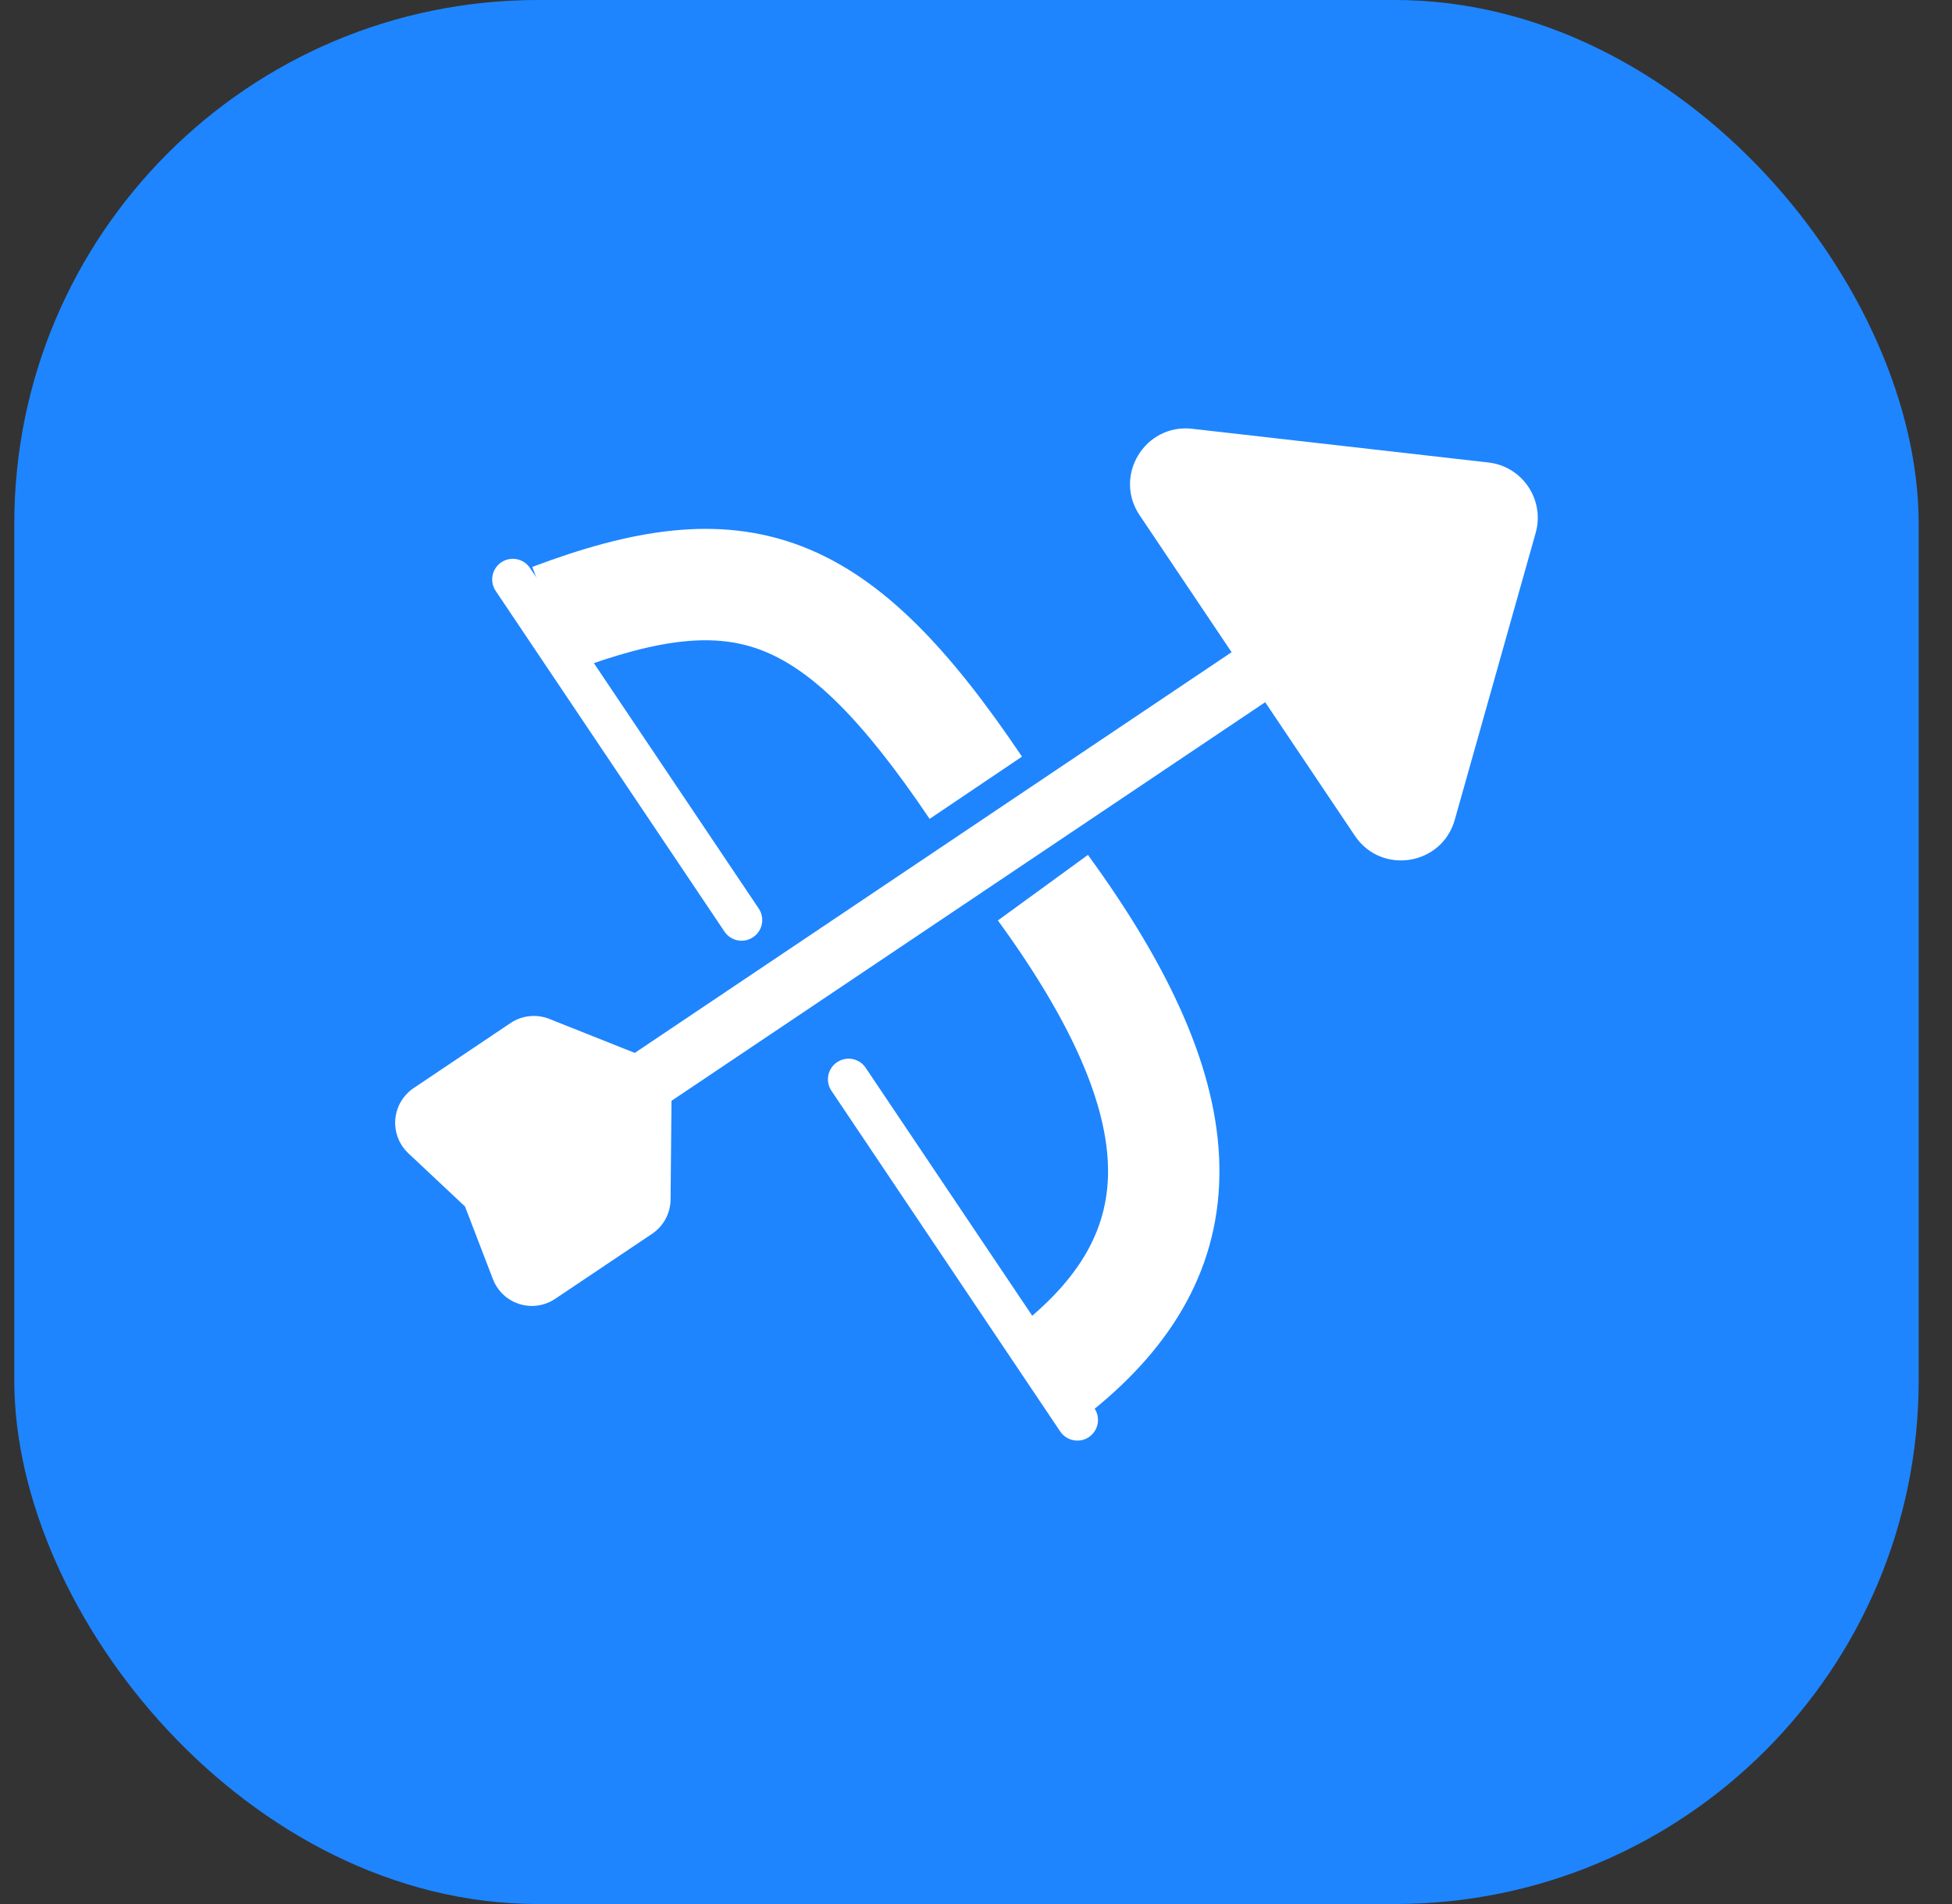 <svg width="41" height="40" viewBox="0 0 41 40" fill="none" xmlns="http://www.w3.org/2000/svg">
<rect x="0" y="0" width="41" height="40" fill="#333333" stroke="none"/>
<rect x="0.3" width="40" height="40" rx="11" fill="#1E85FE"/>
<path d="M13.208 25.191L13.228 23.023L11.213 22.221L9.178 23.588L10.515 24.845L11.172 26.558L13.208 25.191Z" fill="white"/>
<path fill-rule="evenodd" clip-rule="evenodd" d="M10.724 21.492C10.964 21.331 11.268 21.299 11.537 21.405L13.552 22.207C13.889 22.341 14.108 22.669 14.105 23.031L14.085 25.199C14.082 25.489 13.937 25.758 13.697 25.92L11.661 27.286C11.44 27.435 11.162 27.475 10.907 27.394C10.653 27.314 10.449 27.122 10.353 26.872L9.767 25.346L8.576 24.227C8.382 24.044 8.281 23.782 8.303 23.516C8.325 23.25 8.467 23.008 8.688 22.859L10.724 21.492ZM11.318 23.207L10.581 23.702L11.116 24.206C11.212 24.296 11.286 24.407 11.334 24.53L11.597 25.215L12.334 24.72L12.345 23.616L11.318 23.207Z" fill="white"/>
<path d="M31.262 9.716C31.978 9.797 32.451 10.501 32.255 11.196L30.556 17.223C30.285 18.183 29.014 18.386 28.458 17.558L23.936 10.823C23.38 9.995 24.049 8.895 25.04 9.008L31.262 9.716Z" fill="white"/>
<path d="M26.37 13.365L12.214 22.871L12.919 23.922L27.076 14.415L26.37 13.365Z" fill="white"/>
<path d="M15.937 19.088L11.131 11.931C10.998 11.733 10.728 11.68 10.53 11.813C10.331 11.947 10.278 12.216 10.412 12.415L15.217 19.571C15.351 19.77 15.62 19.823 15.818 19.689C16.017 19.556 16.07 19.287 15.937 19.088Z" fill="white"/>
<path d="M22.989 29.589L18.183 22.433C18.05 22.234 17.781 22.181 17.582 22.315C17.383 22.448 17.33 22.718 17.464 22.916L22.269 30.073C22.403 30.271 22.672 30.324 22.871 30.191C23.069 30.057 23.122 29.788 22.989 29.589Z" fill="white"/>
<path fill-rule="evenodd" clip-rule="evenodd" d="M16 13.662C15.05 13.296 13.908 13.384 12.003 14.1L11.18 11.91C13.243 11.134 15.072 10.797 16.841 11.477C18.559 12.138 19.964 13.666 21.466 15.895L19.526 17.203C18.065 15.036 17.002 14.047 16 13.662Z" fill="white"/>
<path fill-rule="evenodd" clip-rule="evenodd" d="M25.612 24.495C25.65 26.598 24.631 28.292 22.897 29.672L21.44 27.841C22.767 26.785 23.294 25.727 23.273 24.536C23.25 23.25 22.587 21.572 20.96 19.337L22.851 17.96C24.577 20.329 25.577 22.488 25.612 24.495Z" fill="white"/>
</svg>
